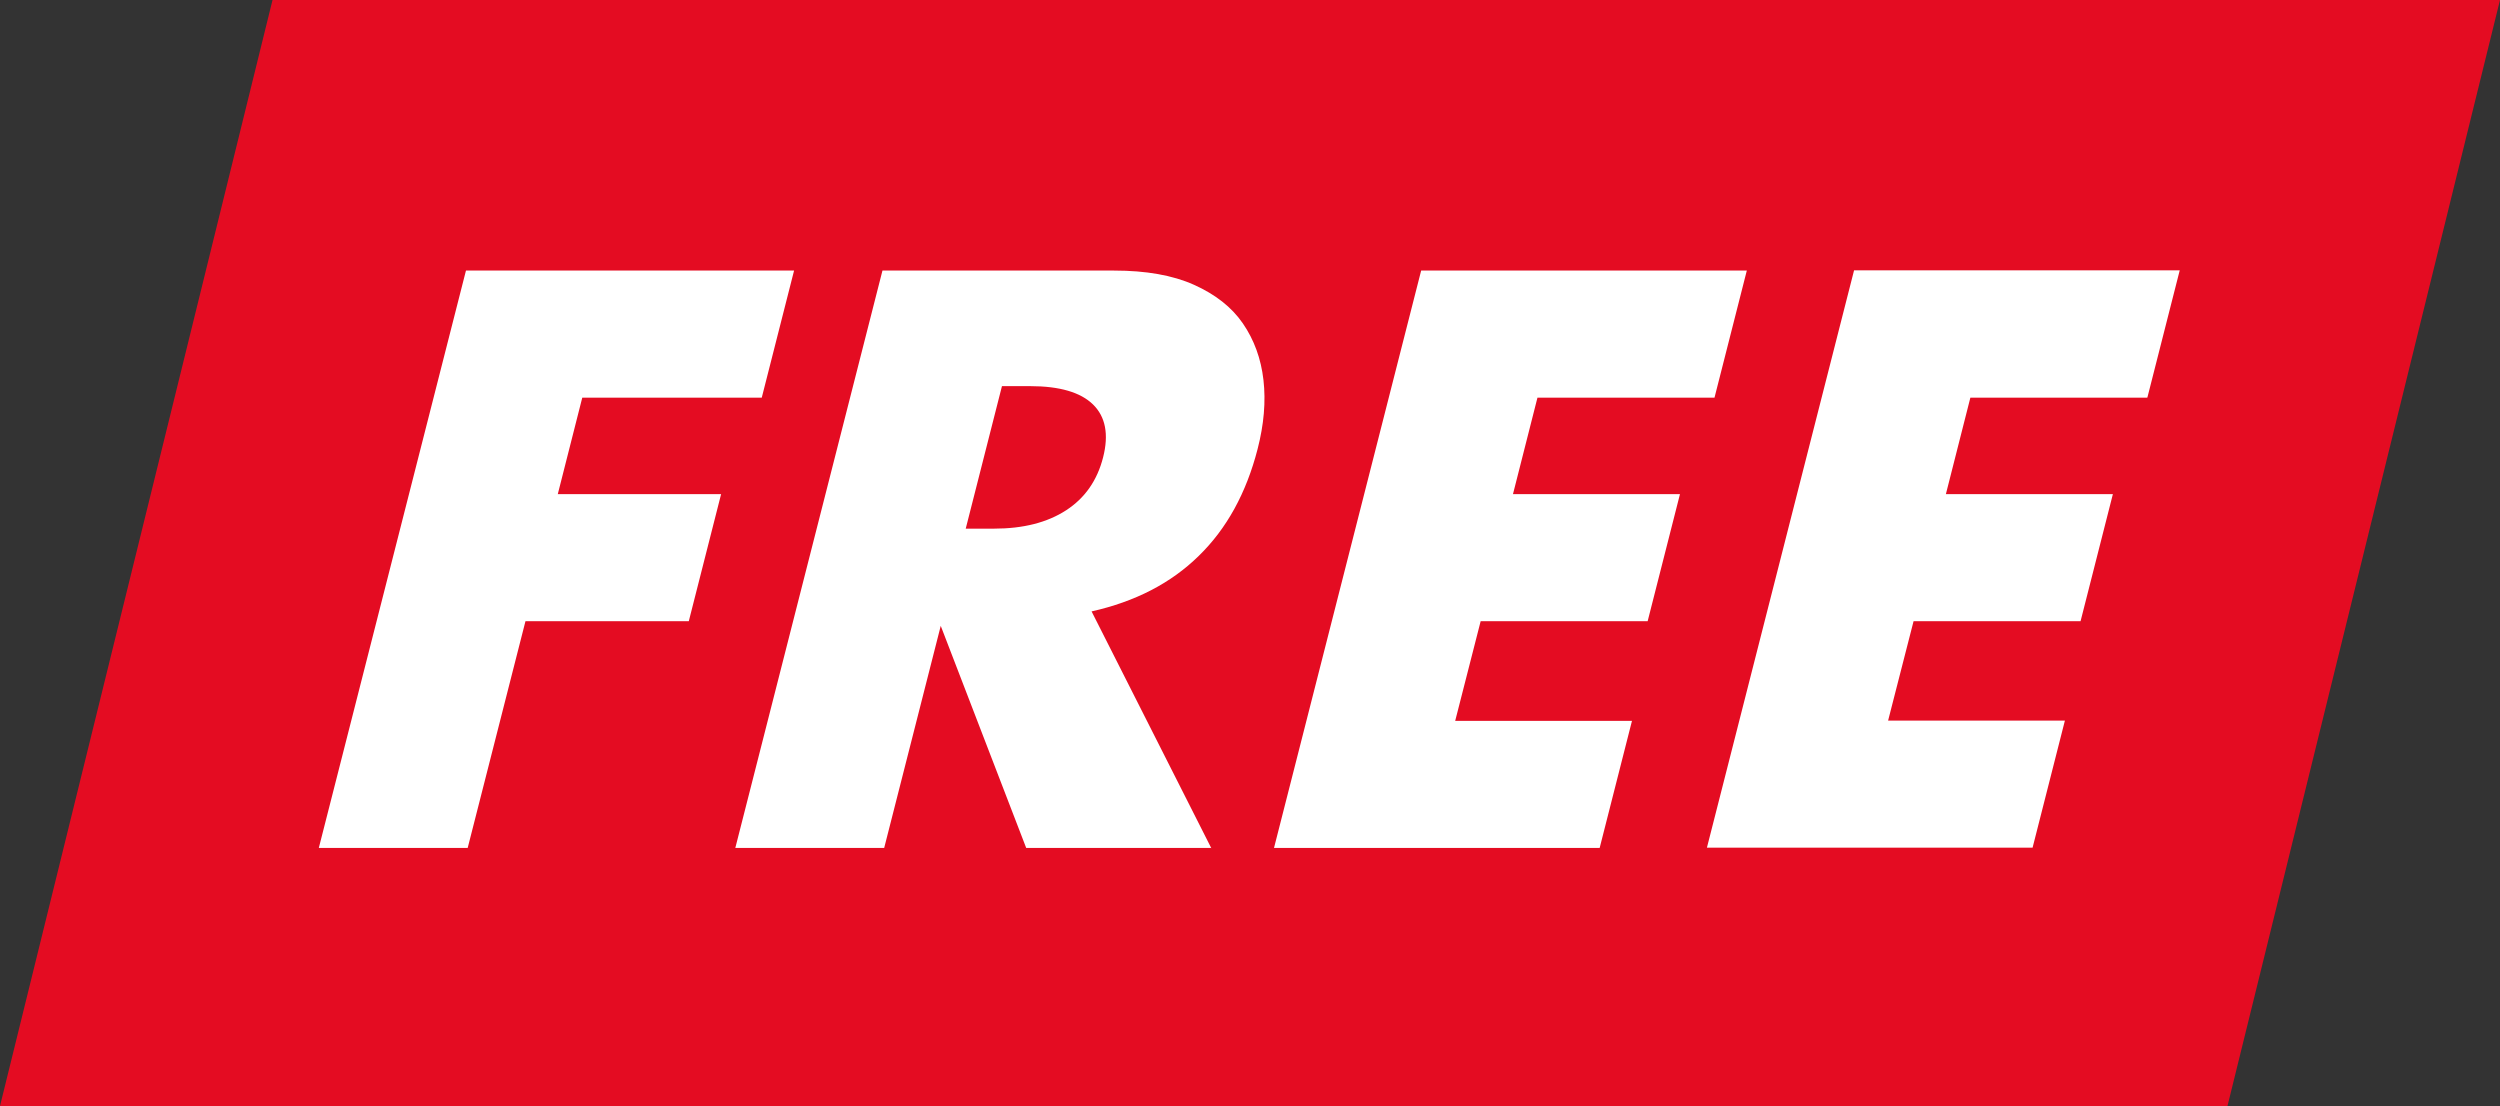 <?xml version="1.0" encoding="UTF-8"?><svg id="Ebene_1" xmlns="http://www.w3.org/2000/svg" viewBox="0 0 102.1 45.17"><rect x="0" y="0" width="102.1" height="45.17" fill="#333333" stroke="none"/><defs><style>.cls-1{fill:#fff;}.cls-2{fill:#e40c22;}</style></defs><polygon class="cls-2" points="90.97 45.17 0 45.17 11.13 0 102.1 0 90.97 45.17"/><path class="cls-1" d="m31.1,16.24h-7.32s-1,3.94-1,3.94h6.67s-1.32,5.19-1.32,5.19h-6.67l-2.36,9.26h-6.08s6.01-23.58,6.01-23.58h13.4s-1.32,5.19-1.32,5.19Z"/><path class="cls-1" d="m49.48,34.63h-7.57s-3.49-9.07-3.49-9.07l-2.31,9.07h-6.08s6.01-23.58,6.01-23.58h9.46c1.3,0,2.39.19,3.26.58.87.39,1.54.91,2,1.58.46.67.74,1.44.84,2.31.1.88.02,1.81-.24,2.82-.46,1.79-1.26,3.25-2.4,4.36-1.14,1.12-2.6,1.87-4.38,2.27l4.89,9.67Zm-10.04-13.04h1.15c1.2,0,2.18-.25,2.95-.75.77-.5,1.27-1.22,1.51-2.16.24-.94.1-1.66-.41-2.16-.51-.5-1.37-.75-2.57-.75h-1.15l-1.48,5.82Z"/><path class="cls-1" d="m70.01,16.24h-7.22s-1,3.94-1,3.94h6.82s-1.32,5.19-1.32,5.19h-6.82l-1.04,4.07h7.22l-1.32,5.19h-13.3s6.01-23.58,6.01-23.58h13.3s-1.32,5.19-1.32,5.19Z"/><path class="cls-1" d="m87.69,16.24h-7.22s-1,3.94-1,3.94h6.82s-1.32,5.19-1.32,5.19h-6.82s-1.04,4.06-1.04,4.06h7.22l-1.32,5.19h-13.3s6.01-23.58,6.01-23.58h13.3s-1.32,5.19-1.32,5.19Z"/></svg>
